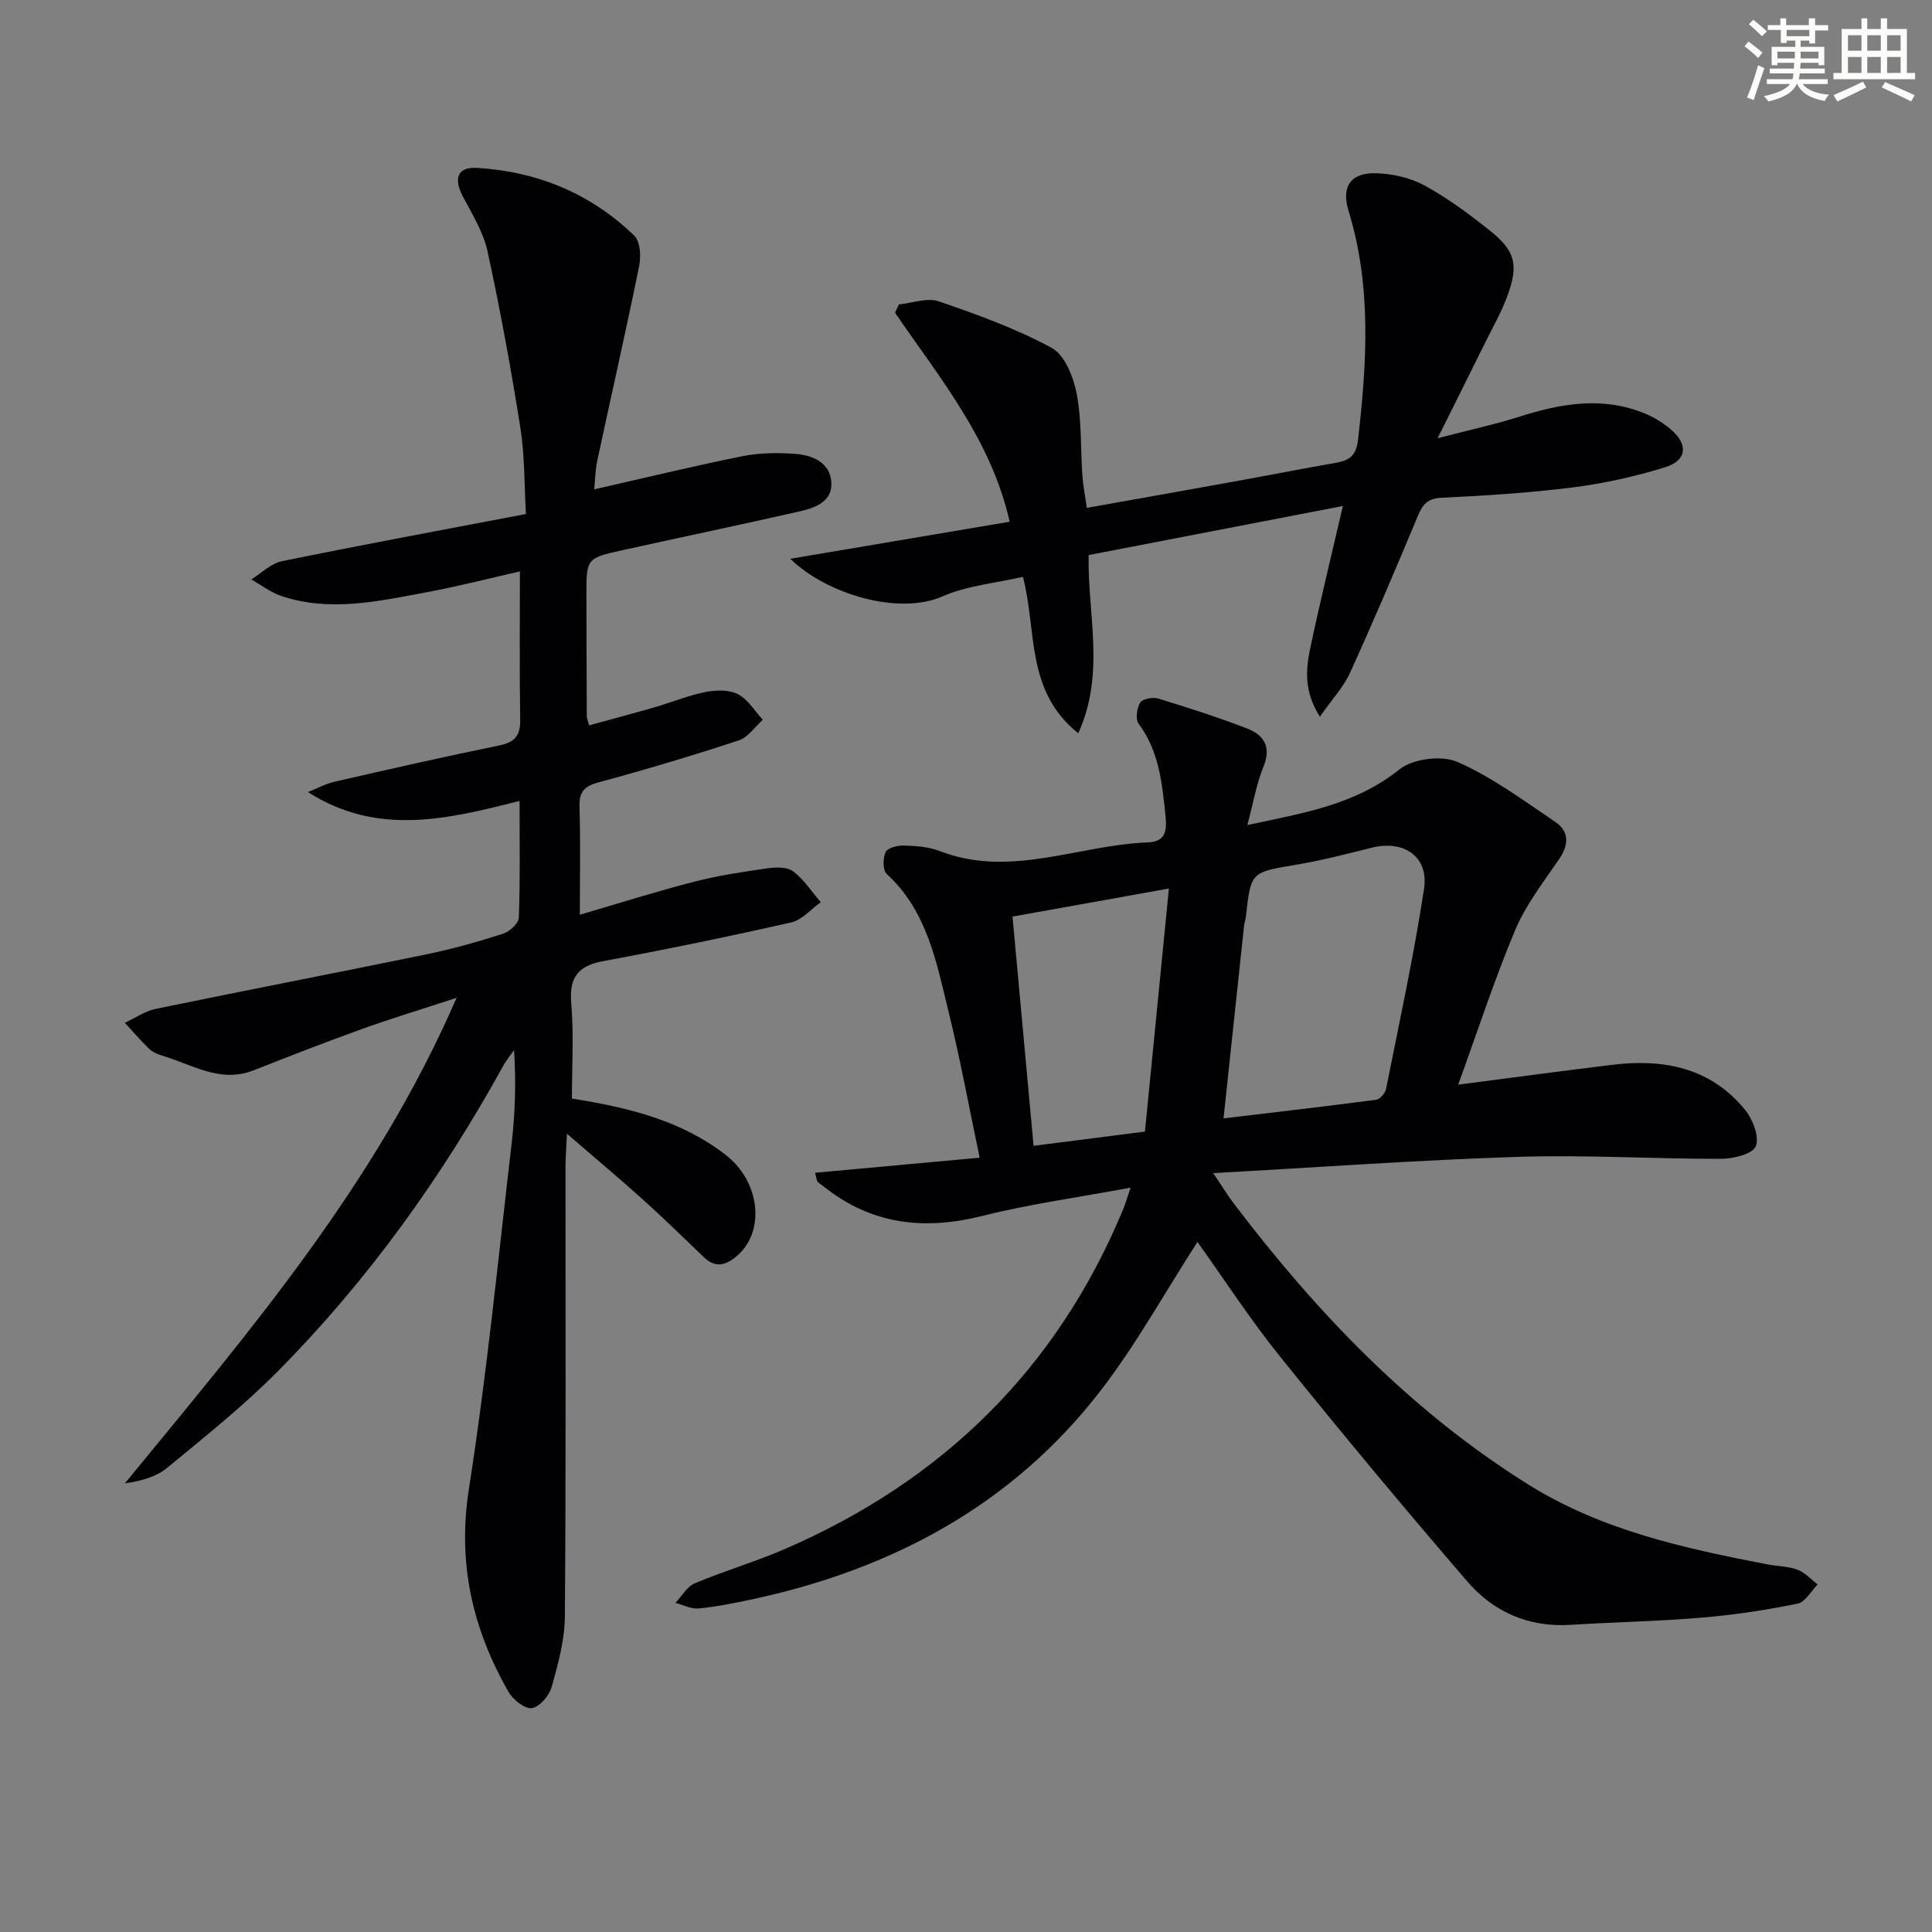 <svg enable-background="new 0 0 400 400" viewBox="0 0 400 400" xmlns="http://www.w3.org/2000/svg"><rect x="0" y="0" width="400" height="400" fill="#808080" stroke="none"/><g fill="#010103"><path d="m247.92 257.13c-6.83 10.59-12.7 21.26-20.05 30.79-18.26 23.67-43.11 36.93-71.98 43.17-3.72.8-7.48 1.55-11.26 1.93-1.54.15-3.19-.75-4.79-1.17 1.33-1.39 2.4-3.37 4.03-4.05 6.11-2.57 12.52-4.45 18.6-7.08 32.64-14.13 56.33-37.26 70.04-70.28.5-1.2.85-2.47 1.56-4.55-10.66 1.99-20.83 3.38-30.73 5.86-12.11 3.04-23.03 1.76-32.89-6.17-.39-.31-.84-.55-1.17-.91-.19-.22-.19-.61-.53-1.86 11.05-1.01 22-2.01 34.08-3.12-2.26-10.74-4.04-20.5-6.41-30.11-2.53-10.27-4.41-20.9-12.84-28.65-.84-.77-.8-3.28-.21-4.53.41-.87 2.47-1.38 3.77-1.34 2.47.08 5.1.24 7.36 1.12 14.63 5.69 28.69-1.21 43.02-1.76 3.69-.14 4.15-2.13 3.77-5.72-.71-6.69-1.33-13.18-5.54-18.84-.7-.94-.39-3.25.32-4.4.48-.78 2.62-1.17 3.74-.83 6.17 1.88 12.33 3.87 18.35 6.18 3.51 1.35 5.11 3.8 3.42 7.94-1.46 3.59-2.11 7.51-3.33 12.07 11.58-2.49 22.32-4.17 31.48-11.52 2.78-2.22 8.76-2.98 12.02-1.55 7.18 3.15 13.67 7.97 20.23 12.4 2.99 2.02 2.85 4.78.76 7.81-3.25 4.73-6.85 9.4-9.05 14.63-4.32 10.29-7.78 20.95-11.79 31.98 11.35-1.47 21.65-2.87 31.97-4.12 10.62-1.29 20.34.62 27.44 9.35 1.6 1.96 2.99 5.59 2.2 7.53-.66 1.61-4.65 2.59-7.16 2.59-13.97.03-27.96-.85-41.92-.41-20.75.66-41.47 2.17-63.24 3.37 1.74 2.58 2.88 4.48 4.21 6.23 17.23 22.71 36.74 43.09 61.1 58.29 15.06 9.4 32.13 13.16 49.29 16.46 2.12.41 4.37.4 6.36 1.13 1.55.57 2.8 2 4.18 3.05-1.37 1.38-2.56 3.66-4.14 3.98-6.5 1.31-13.09 2.33-19.7 2.88-9.11.77-18.27.94-27.4 1.51-8.63.53-15.87-2.68-21.3-8.98-13.12-15.25-26-30.7-38.61-46.37-6.25-7.73-11.68-16.13-17.26-23.93zm5.4-25.58c10.69-1.28 21.16-2.48 31.61-3.86.79-.1 1.87-1.37 2.04-2.25 2.75-13.77 5.74-27.52 7.86-41.39 1.02-6.69-4.14-10.19-10.78-8.55-5.14 1.27-10.28 2.63-15.49 3.5-9.57 1.6-9.59 1.46-10.6 10.73-.07.65-.32 1.29-.39 1.95-1.41 13.16-2.81 26.33-4.25 39.87zm-43.69-41.78c1.46 15.93 2.91 31.72 4.36 47.46 7.43-.95 14.95-1.91 23.06-2.95 1.63-16.56 3.28-33.29 4.96-50.32-11.51 2.07-21.9 3.93-32.38 5.81z"/><path d="m118.41 227.45c11.94 1.88 22.7 4.59 31.8 11.63 7.16 5.53 8.28 15.78 2.44 20.88-2.3 2.01-4.49 2.67-6.94.31-4.2-4.02-8.35-8.09-12.67-11.98-4.75-4.28-9.67-8.38-15.66-13.56-.16 3.53-.3 5.26-.3 6.99-.01 30.99.11 61.99-.13 92.98-.04 4.88-1.4 9.83-2.74 14.58-.5 1.8-2.52 4.16-4.1 4.37-1.47.2-3.91-1.76-4.84-3.39-7.45-13.03-10.59-26.64-8.19-41.98 3.71-23.76 6.07-47.73 8.86-71.63.73-6.26.91-12.59.49-19.24-.74 1.06-1.59 2.07-2.21 3.2-12.77 23.15-28.06 44.48-46.67 63.27-7.12 7.19-15.1 13.55-22.93 20.01-2.25 1.86-5.32 2.73-8.76 3.22 25.66-31.3 51.92-61.87 68.67-100.52-7.3 2.39-13.55 4.28-19.69 6.49-7.5 2.7-14.92 5.6-22.34 8.52-7 2.75-12.85-1.29-19.08-3.09-.93-.27-1.92-.76-2.6-1.42-1.74-1.69-3.32-3.54-4.97-5.33 2.12-.98 4.15-2.42 6.38-2.88 18.67-3.85 37.4-7.45 56.08-11.3 5.36-1.1 10.65-2.6 15.86-4.27 1.35-.43 3.21-2.15 3.25-3.33.29-7.8.15-15.62.15-24.16-14.92 3.79-29.43 7.37-43.81-1.83 1.85-.73 3.64-1.72 5.56-2.16 11.33-2.59 22.66-5.16 34.04-7.49 3.21-.66 4.39-2.03 4.34-5.31-.16-10.11-.06-20.23-.06-30.73-6 1.36-12.66 3.08-19.42 4.34-9.95 1.85-19.96 4.13-30.02.74-2.19-.74-4.12-2.26-6.17-3.42 2.11-1.3 4.07-3.31 6.35-3.77 16.57-3.39 33.2-6.47 50.51-9.77-.35-5.98-.23-11.96-1.14-17.78-1.94-12.27-4.18-24.51-6.82-36.64-.86-3.95-3.15-7.63-5.08-11.28-1.99-3.75-1.16-6.2 2.9-5.96 12.48.74 23.55 5.29 32.57 14.03 1.25 1.21 1.42 4.3 1.01 6.3-2.74 13.47-5.8 26.88-8.68 40.32-.41 1.92-.42 3.92-.62 5.9 10.39-2.35 20.47-4.8 30.62-6.85 3.53-.71 7.28-.76 10.89-.5 3.6.26 7.31 1.74 7.58 5.86.27 4.13-3.49 5.36-6.76 6.1-12.13 2.75-24.3 5.3-36.44 7.98-7.52 1.66-7.52 1.7-7.51 9.46.01 8.33.04 16.66.08 24.99 0 .32.16.64.47 1.83 4.5-1.24 9.04-2.44 13.55-3.74 3.5-1.01 6.92-2.44 10.47-3.15 2.19-.44 4.91-.52 6.78.43 2.09 1.06 3.48 3.48 5.18 5.3-1.65 1.47-3.07 3.65-5 4.28-9.59 3.15-19.27 6.04-29.02 8.68-2.96.8-4.03 1.95-3.94 5.03.22 7.31.07 14.63.07 22.38 8.17-2.39 15.88-4.84 23.71-6.85 4.97-1.28 10.08-2.04 15.17-2.77 1.74-.25 4.07-.29 5.3.65 2.23 1.69 3.83 4.2 5.7 6.37-2.02 1.44-3.86 3.67-6.09 4.18-12.94 2.93-25.95 5.61-38.99 8.03-5.26.98-7.02 3.42-6.58 8.75.55 6.46.14 12.96.14 19.7z"/><path d="m297.64 90.73c6.5-1.69 11.83-2.84 17-4.48 8.59-2.73 17.15-4.21 25.82-.68 1.97.8 3.87 1.98 5.49 3.36 3.64 3.1 3.31 6.43-1.23 7.82-6.16 1.89-12.53 3.33-18.92 4.14-9.06 1.15-18.2 1.73-27.32 2.16-2.92.14-3.92 1.35-4.93 3.76-4.53 10.87-9.14 21.72-14.02 32.44-1.37 3.02-3.78 5.57-6.26 9.14-3.41-5.38-2.89-9.98-1.95-14.41 1.98-9.4 4.28-18.73 6.71-29.22-17.9 3.45-35.16 6.79-52.64 10.16-.26 12.17 3.52 24.43-2.15 36.9-10.99-8.81-8.51-21.16-11.45-32.39-5.64 1.3-11.54 1.79-16.67 4.05-9 3.96-23.93-.41-31.5-7.79 15.69-2.65 30.55-5.16 45.42-7.67-3.82-16.99-14.49-29.76-23.73-43.27.26-.57.53-1.15.79-1.72 2.77-.27 5.85-1.46 8.25-.64 7.99 2.73 16.02 5.64 23.4 9.64 2.7 1.46 4.49 6.02 5.16 9.46 1.06 5.5.79 11.25 1.18 16.89.14 2.1.56 4.18.93 6.77 10.6-1.89 20.68-3.68 30.76-5.5 6.85-1.24 13.69-2.6 20.55-3.78 2.88-.49 4.43-1.3 4.84-4.86 1.82-15.93 2.84-31.74-1.98-47.39-1.55-5.03.52-7.94 5.8-7.75 3.37.12 7.02.93 9.95 2.53 4.78 2.62 9.23 5.92 13.51 9.33 5.3 4.22 6.01 7.09 3.62 13.58-1.25 3.41-3.09 6.6-4.7 9.87-3.01 6.1-6.06 12.19-9.73 19.55z"/></g><path d="m361.2 9.6.8-1c.9.7 1.9 1.4 2.9 2.3l-.9 1.1c-1-1-2-1.8-2.8-2.4zm.5 10.6c.9-2.1 1.6-4.3 2.3-6.7.4.2.8.4 1.3.6-.7 2.1-1.5 4.3-2.2 6.6zm.4-15.2.9-.9c1 .8 2 1.6 2.8 2.4l-1 1c-.9-.9-1.8-1.7-2.7-2.5zm12.5-1.2h1.2v1.4h2.7v1.1h-2.7v2.7h-1.2v-.6h-1.8v1.3h4.9v3.8h-1.2v-.5h-3.7c0 .4-.1.9-.1 1.2h5.1v1h-5.2c0 .5-.1.9-.2 1.2h6v1h-5.2c1.1 1.3 2.9 2 5.5 2.2-.4.4-.7.8-.9 1.3-2.9-.5-4.8-1.6-5.7-3.5h-.1c-.8 1.7-2.7 2.9-5.9 3.6-.2-.4-.6-.8-.9-1.1 2.8-.6 4.6-1.4 5.4-2.5h-4.8v-1h5.3c.1-.3.2-.7.2-1.2h-4.9v-1h5c0-.4 0-.8.1-1.2h-3.5v.5h-1.2v-3.8h4.9v-1.3h-1.8v.5h-1.2v-2.7h-2.7v-1h2.6v-1.4h1.2v1.4h4.7v-1.4zm-6.6 8.3h3.6c0-.4 0-.9 0-1.4h-3.6zm1.9-4.6h4.7v-1.3h-4.7zm6.6 3.2h-3.7v1.4h3.7z" fill="#fbfcfa"/><path d="m385.3 3.8h1.3v2.2h2.8v-2.2h1.3v2.2h4.1v9.1h1.7v1.3h-16.9v-1.3h1.7v-9.1h4.1v-2.2zm.4 13.1.7 1.2c-1.8.9-3.8 1.9-6 2.9-.2-.4-.5-.8-.8-1.3 2.3-1 4.3-1.9 6.1-2.8zm-3.1-6.4h2.8v-3.2h-2.8zm0 4.6h2.8v-3.3h-2.8zm4-4.6h2.8v-3.2h-2.8zm0 4.6h2.8v-3.3h-2.8zm3.7 1.9c2.1.9 4.1 1.8 6.1 2.7l-.7 1.3c-2.2-1.1-4.2-2-6.1-2.9zm3.2-9.7h-2.8v3.2h2.8zm-2.8 7.8h2.8v-3.3h-2.8z" fill="#fbfcfa"/></svg>
